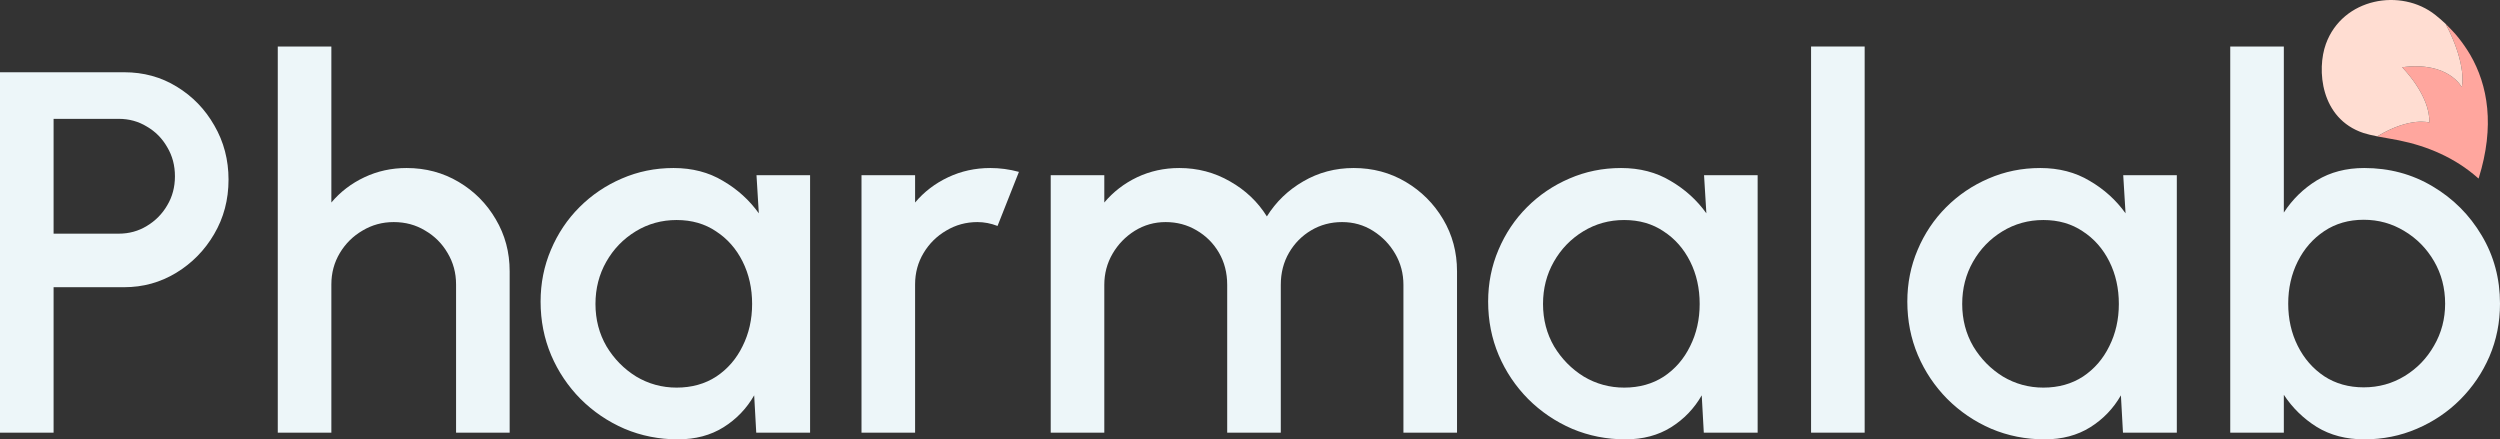 <svg xmlns="http://www.w3.org/2000/svg" width="1047" height="184" viewBox="0 0 1047 184" fill="none"><rect x="0" y="0" width="1047" height="184" fill="#333333" stroke="none"/><path d="M0 181.197V30.26H52.009C60.137 30.26 67.475 32.273 74.021 36.297C80.639 40.322 85.89 45.749 89.775 52.577C93.731 59.405 95.709 66.952 95.709 75.218C95.709 83.627 93.695 91.246 89.667 98.074C85.71 104.83 80.423 110.221 73.805 114.246C67.187 118.271 59.922 120.283 52.009 120.283H22.444V181.197H0ZM22.444 97.858H49.743C54.059 97.858 57.979 96.78 61.504 94.624C65.101 92.468 67.942 89.593 70.028 85.999C72.186 82.405 73.266 78.344 73.266 73.816C73.266 69.288 72.186 65.227 70.028 61.633C67.942 57.968 65.101 55.093 61.504 53.008C57.979 50.852 54.059 49.774 49.743 49.774H22.444V97.858Z" fill="#EDF6F9"></path><path d="M213.444 113.599V181.197H191V119.097C191 114.282 189.813 109.897 187.439 105.944C185.137 101.991 182.008 98.864 178.052 96.564C174.167 94.192 169.779 93.007 164.888 93.007C160.14 93.007 155.788 94.192 151.832 96.564C147.875 98.864 144.71 101.991 142.336 105.944C139.962 109.897 138.775 114.282 138.775 119.097V181.197H116.332V19.479H138.775V84.813C142.516 80.357 147.12 76.835 152.587 74.247C158.054 71.66 163.953 70.366 170.283 70.366C178.268 70.366 185.533 72.307 192.079 76.188C198.625 80.069 203.804 85.28 207.617 91.821C211.501 98.361 213.444 105.621 213.444 113.599Z" fill="#EDF6F9"></path><path d="M316.822 73.385H339.266V181.197H316.714L315.851 165.564C312.686 171.098 308.406 175.555 303.011 178.933C297.616 182.311 291.249 184 283.912 184C275.999 184 268.554 182.527 261.576 179.58C254.599 176.561 248.448 172.392 243.125 167.074C237.874 161.755 233.774 155.645 230.824 148.745C227.875 141.774 226.4 134.299 226.4 126.321C226.4 118.63 227.839 111.407 230.716 104.65C233.594 97.822 237.586 91.857 242.693 86.754C247.801 81.65 253.699 77.661 260.389 74.786C267.151 71.84 274.381 70.366 282.078 70.366C289.919 70.366 296.824 72.163 302.795 75.757C308.837 79.278 313.837 83.807 317.793 89.341L316.822 73.385ZM283.373 162.33C289.703 162.33 295.242 160.784 299.989 157.694C304.737 154.531 308.406 150.291 310.995 144.972C313.657 139.653 314.988 133.76 314.988 127.291C314.988 120.75 313.657 114.821 310.995 109.502C308.334 104.183 304.629 99.978 299.882 96.888C295.206 93.725 289.703 92.144 283.373 92.144C277.114 92.144 271.395 93.725 266.216 96.888C261.037 100.05 256.937 104.291 253.915 109.61C250.894 114.928 249.383 120.822 249.383 127.291C249.383 133.831 250.93 139.761 254.023 145.08C257.188 150.327 261.325 154.531 266.432 157.694C271.611 160.784 277.258 162.33 283.373 162.33Z" fill="#EDF6F9"></path><path d="M360.797 181.197V73.385H383.241V84.813C386.981 80.357 391.585 76.835 397.052 74.247C402.519 71.66 408.418 70.366 414.748 70.366C418.777 70.366 422.769 70.905 426.725 71.983L417.77 94.624C414.964 93.546 412.159 93.007 409.353 93.007C404.605 93.007 400.253 94.192 396.297 96.564C392.341 98.864 389.176 101.991 386.802 105.944C384.428 109.897 383.241 114.282 383.241 119.097V181.197H360.797Z" fill="#EDF6F9"></path><path d="M440.038 181.197V73.385H462.481V84.813C466.222 80.357 470.79 76.835 476.185 74.247C481.652 71.66 487.551 70.366 493.881 70.366C501.578 70.366 508.663 72.235 515.138 75.972C521.612 79.638 526.755 84.525 530.568 90.635C534.38 84.525 539.452 79.638 545.782 75.972C552.184 72.235 559.234 70.366 566.931 70.366C574.915 70.366 582.181 72.307 588.727 76.188C595.273 80.069 600.488 85.28 604.373 91.821C608.257 98.361 610.199 105.621 610.199 113.599V181.197H587.756V119.313C587.756 114.569 586.605 110.221 584.303 106.267C582.001 102.314 578.908 99.116 575.023 96.672C571.139 94.228 566.823 93.007 562.075 93.007C557.327 93.007 553.011 94.157 549.127 96.457C545.242 98.757 542.149 101.883 539.847 105.836C537.545 109.789 536.394 114.282 536.394 119.313V181.197H513.951V119.313C513.951 114.282 512.8 109.789 510.498 105.836C508.196 101.883 505.067 98.757 501.11 96.457C497.226 94.157 492.91 93.007 488.162 93.007C483.486 93.007 479.17 94.228 475.214 96.672C471.329 99.116 468.236 102.314 465.934 106.267C463.632 110.221 462.481 114.569 462.481 119.313V181.197H440.038Z" fill="#EDF6F9"></path><path d="M713.657 73.385H736.101V181.197H713.549L712.686 165.564C709.521 171.098 705.241 175.555 699.846 178.933C694.451 182.311 688.084 184 680.747 184C672.834 184 665.389 182.527 658.411 179.58C651.434 176.561 645.283 172.392 639.96 167.074C634.709 161.755 630.608 155.645 627.659 148.745C624.71 141.774 623.235 134.299 623.235 126.321C623.235 118.63 624.674 111.407 627.551 104.65C630.429 97.822 634.421 91.857 639.528 86.754C644.636 81.65 650.534 77.661 657.224 74.786C663.986 71.84 671.216 70.366 678.913 70.366C686.753 70.366 693.659 72.163 699.63 75.757C705.672 79.278 710.672 83.807 714.628 89.341L713.657 73.385ZM680.207 162.33C686.538 162.33 692.077 160.784 696.824 157.694C701.572 154.531 705.241 150.291 707.83 144.972C710.492 139.653 711.823 133.76 711.823 127.291C711.823 120.75 710.492 114.821 707.83 109.502C705.169 104.183 701.464 99.978 696.716 96.888C692.041 93.725 686.538 92.144 680.207 92.144C673.949 92.144 668.23 93.725 663.051 96.888C657.872 100.05 653.771 104.291 650.75 109.61C647.729 114.928 646.218 120.822 646.218 127.291C646.218 133.831 647.765 139.761 650.858 145.08C654.023 150.327 658.159 154.531 663.267 157.694C668.446 160.784 674.093 162.33 680.207 162.33Z" fill="#EDF6F9"></path><path d="M758.475 181.197V19.479H780.919V181.197H758.475Z" fill="#EDF6F9"></path><path d="M889.209 73.385H911.652V181.197H889.101L888.237 165.564C885.072 171.098 880.792 175.555 875.397 178.933C870.002 182.311 863.636 184 856.298 184C848.386 184 840.94 182.527 833.963 179.58C826.985 176.561 820.835 172.392 815.511 167.074C810.26 161.755 806.16 155.645 803.211 148.745C800.261 141.774 798.787 134.299 798.787 126.321C798.787 118.63 800.225 111.407 803.103 104.65C805.98 97.822 809.972 91.857 815.08 86.754C820.187 81.65 826.086 77.661 832.776 74.786C839.538 71.84 846.767 70.366 854.464 70.366C862.305 70.366 869.211 72.163 875.181 75.757C881.224 79.278 886.223 83.807 890.18 89.341L889.209 73.385ZM855.759 162.33C862.089 162.33 867.628 160.784 872.376 157.694C877.123 154.531 880.792 150.291 883.382 144.972C886.043 139.653 887.374 133.76 887.374 127.291C887.374 120.75 886.043 114.821 883.382 109.502C880.72 104.183 877.016 99.978 872.268 96.888C867.592 93.725 862.089 92.144 855.759 92.144C849.501 92.144 843.782 93.725 838.602 96.888C833.423 100.05 829.323 104.291 826.302 109.61C823.28 114.928 821.77 120.822 821.77 127.291C821.77 133.831 823.316 139.761 826.41 145.08C829.575 150.327 833.711 154.531 838.818 157.694C843.998 160.784 849.644 162.33 855.759 162.33Z" fill="#EDF6F9"></path><path d="M990.136 70.366C1000.64 70.366 1010.17 72.918 1018.73 78.021C1027.36 83.124 1034.23 89.988 1039.34 98.613C1044.45 107.166 1047 116.689 1047 127.183C1047 135.017 1045.53 142.385 1042.58 149.285C1039.63 156.113 1035.53 162.15 1030.28 167.397C1025.1 172.572 1019.05 176.633 1012.15 179.58C1005.31 182.527 997.976 184 990.136 184C982.582 184 975.965 182.275 970.282 178.825C964.671 175.303 960.067 170.811 956.47 165.349V181.197H934.027V19.479H956.47V89.018C960.067 83.483 964.671 78.991 970.282 75.541C975.965 72.091 982.582 70.366 990.136 70.366ZM989.92 162.222C996.178 162.222 1001.9 160.641 1007.08 157.478C1012.26 154.316 1016.36 150.075 1019.38 144.756C1022.47 139.438 1024.02 133.58 1024.02 127.183C1024.02 120.642 1022.47 114.713 1019.38 109.394C1016.28 104.075 1012.15 99.871 1006.97 96.78C1001.79 93.618 996.106 92.036 989.92 92.036C983.662 92.036 978.158 93.618 973.411 96.78C968.663 99.942 964.958 104.183 962.297 109.502C959.635 114.821 958.304 120.714 958.304 127.183C958.304 133.652 959.635 139.545 962.297 144.864C964.958 150.183 968.663 154.424 973.411 157.586C978.158 160.677 983.662 162.222 989.92 162.222Z" fill="#EDF6F9"></path><path fill-rule="evenodd" clip-rule="evenodd" d="M1038.07 74.678C1044.93 52.69 1041.91 35.65 1034.52 22.927C1033 20.365 1031.32 17.957 1029.51 15.69C1028.06 13.853 1025.84 11.602 1024.23 9.991C1033.46 27.602 1030.99 36.487 1030.99 36.487C1030.99 36.487 1025.34 25.543 1006.01 28.168L1006.01 28.172C1006.01 28.172 1017.82 39.94 1017.4 51.313C1017.4 51.313 1009.41 48.779 995.589 57.102C995.581 57.106 995.572 57.111 995.564 57.117C997 57.384 998.467 57.643 999.849 57.888C1001.67 58.209 1003.34 58.504 1004.6 58.758C1016.67 61.194 1028.19 66.114 1037.56 74.39C1037.66 74.476 1037.75 74.561 1037.85 74.645C1037.88 74.67 1037.9 74.695 1037.93 74.72L1038.07 74.678Z" fill="#FFA69E"></path><path d="M974.08 18.408C970.231 29.035 971.691 49.667 989.825 55.704L989.821 55.704C991.281 56.19 993.364 56.661 995.589 57.102C1009.41 48.779 1017.4 51.313 1017.4 51.313C1017.82 39.94 1006.01 28.172 1006.01 28.172L1006.01 28.168C1025.34 25.543 1030.99 36.487 1030.99 36.487C1030.99 36.487 1033.46 27.602 1024.23 9.991C1022.85 8.684 1021.43 7.456 1019.98 6.304C1005.58 -5.176 981.066 -0.881 974.08 18.408Z" fill="#FFDDD2"></path></svg>